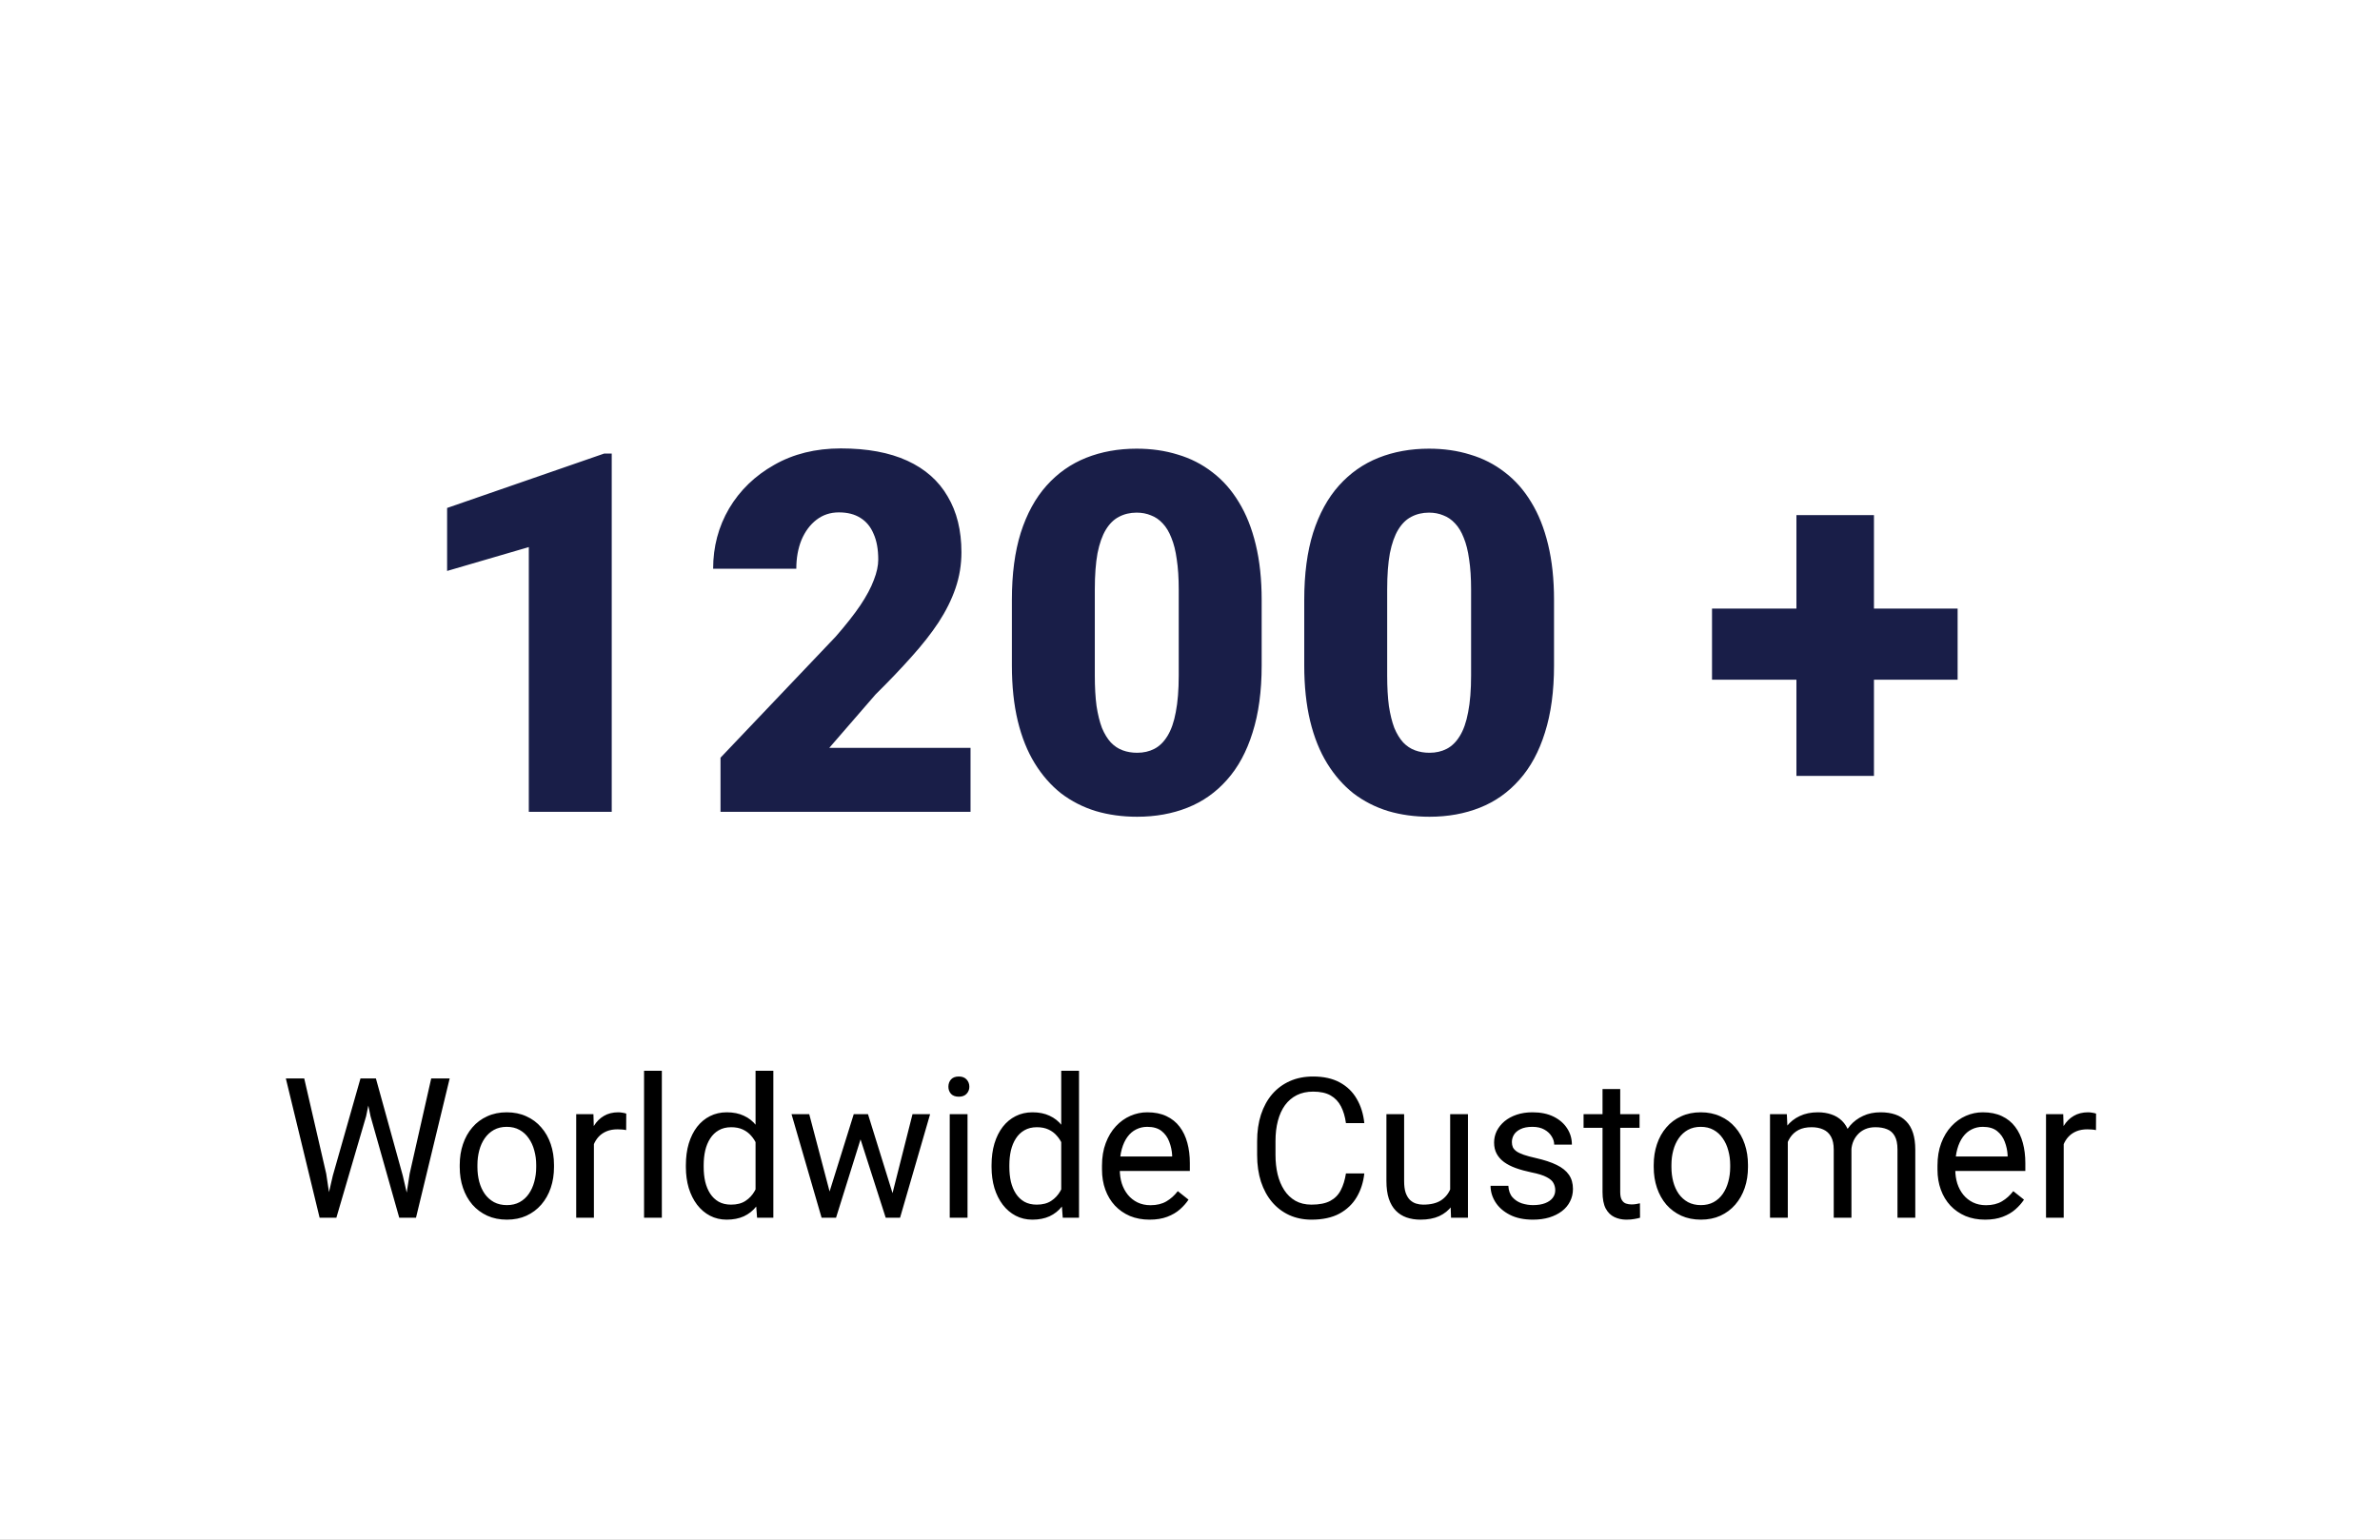 <?xml version="1.0" encoding="UTF-8"?> <svg xmlns="http://www.w3.org/2000/svg" width="170" height="110" viewBox="0 0 170 110" fill="none"><rect x="0" y="0" width="170" height="110" fill="#808080" stroke="none"/><g clip-path="url(#clip0_135_2067)"><path d="M170 0H0V110H170V0Z" fill="white"></path><path d="M23.773 83.992L25.749 77.047H26.706L26.152 79.747L24.026 87H23.076L23.773 83.992ZM21.73 77.047L23.302 83.856L23.773 87H22.83L20.417 77.047H21.73ZM29.263 83.849L30.801 77.047H32.12L29.714 87H28.77L29.263 83.849ZM26.85 77.047L28.77 83.992L29.468 87H28.518L26.467 79.747L25.906 77.047H26.85ZM32.838 83.384V83.227C32.838 82.693 32.915 82.199 33.07 81.743C33.225 81.283 33.449 80.884 33.74 80.547C34.032 80.205 34.385 79.941 34.8 79.754C35.215 79.562 35.679 79.467 36.194 79.467C36.714 79.467 37.181 79.562 37.596 79.754C38.015 79.941 38.37 80.205 38.662 80.547C38.958 80.884 39.184 81.283 39.339 81.743C39.494 82.199 39.571 82.693 39.571 83.227V83.384C39.571 83.917 39.494 84.412 39.339 84.867C39.184 85.323 38.958 85.722 38.662 86.064C38.37 86.401 38.017 86.665 37.602 86.856C37.192 87.043 36.727 87.137 36.208 87.137C35.688 87.137 35.221 87.043 34.807 86.856C34.392 86.665 34.036 86.401 33.74 86.064C33.449 85.722 33.225 85.323 33.07 84.867C32.915 84.412 32.838 83.917 32.838 83.384ZM34.102 83.227V83.384C34.102 83.753 34.146 84.102 34.232 84.43C34.319 84.753 34.449 85.04 34.622 85.291C34.8 85.542 35.021 85.74 35.285 85.886C35.55 86.027 35.857 86.098 36.208 86.098C36.554 86.098 36.857 86.027 37.117 85.886C37.382 85.74 37.6 85.542 37.773 85.291C37.947 85.04 38.077 84.753 38.163 84.43C38.254 84.102 38.3 83.753 38.3 83.384V83.227C38.3 82.862 38.254 82.518 38.163 82.194C38.077 81.866 37.944 81.577 37.767 81.326C37.593 81.071 37.375 80.87 37.11 80.725C36.851 80.579 36.545 80.506 36.194 80.506C35.848 80.506 35.543 80.579 35.278 80.725C35.019 80.87 34.8 81.071 34.622 81.326C34.449 81.577 34.319 81.866 34.232 82.194C34.146 82.518 34.102 82.862 34.102 83.227ZM42.422 80.766V87H41.157V79.603H42.388L42.422 80.766ZM44.732 79.562L44.726 80.738C44.621 80.716 44.52 80.702 44.425 80.697C44.334 80.688 44.229 80.684 44.11 80.684C43.819 80.684 43.561 80.729 43.338 80.82C43.115 80.912 42.925 81.039 42.77 81.203C42.616 81.367 42.492 81.563 42.401 81.791C42.315 82.014 42.258 82.26 42.23 82.529L41.875 82.734C41.875 82.288 41.918 81.868 42.005 81.477C42.096 81.085 42.235 80.738 42.422 80.438C42.609 80.132 42.846 79.895 43.133 79.727C43.425 79.553 43.771 79.467 44.172 79.467C44.263 79.467 44.368 79.478 44.486 79.501C44.605 79.519 44.687 79.54 44.732 79.562ZM47.275 76.5V87H46.004V76.5H47.275ZM53.968 85.564V76.5H55.239V87H54.077L53.968 85.564ZM48.991 83.384V83.24C48.991 82.675 49.06 82.162 49.196 81.702C49.338 81.237 49.536 80.838 49.791 80.506C50.051 80.173 50.358 79.918 50.714 79.74C51.074 79.558 51.475 79.467 51.917 79.467C52.382 79.467 52.787 79.549 53.134 79.713C53.485 79.872 53.781 80.107 54.023 80.417C54.269 80.722 54.462 81.091 54.603 81.524C54.745 81.957 54.843 82.447 54.898 82.994V83.623C54.847 84.165 54.749 84.653 54.603 85.086C54.462 85.519 54.269 85.888 54.023 86.193C53.781 86.499 53.485 86.733 53.134 86.897C52.783 87.057 52.373 87.137 51.903 87.137C51.47 87.137 51.074 87.043 50.714 86.856C50.358 86.67 50.051 86.408 49.791 86.07C49.536 85.733 49.338 85.337 49.196 84.881C49.06 84.421 48.991 83.921 48.991 83.384ZM50.263 83.24V83.384C50.263 83.753 50.299 84.099 50.372 84.423C50.45 84.746 50.568 85.031 50.727 85.277C50.887 85.523 51.09 85.717 51.336 85.858C51.582 85.995 51.876 86.064 52.218 86.064C52.637 86.064 52.981 85.975 53.25 85.797C53.523 85.619 53.742 85.384 53.906 85.093C54.07 84.801 54.198 84.484 54.289 84.143V82.495C54.234 82.245 54.155 82.003 54.05 81.77C53.95 81.534 53.817 81.324 53.653 81.142C53.494 80.955 53.296 80.807 53.059 80.697C52.826 80.588 52.55 80.533 52.231 80.533C51.885 80.533 51.587 80.606 51.336 80.752C51.09 80.893 50.887 81.089 50.727 81.34C50.568 81.586 50.45 81.873 50.372 82.201C50.299 82.525 50.263 82.871 50.263 83.24ZM59.081 85.688L60.981 79.603H61.815L61.651 80.814L59.717 87H58.903L59.081 85.688ZM57.803 79.603L59.423 85.756L59.539 87H58.685L56.538 79.603H57.803ZM63.634 85.708L65.179 79.603H66.436L64.29 87H63.442L63.634 85.708ZM62 79.603L63.859 85.585L64.071 87H63.265L61.275 80.8L61.111 79.603H62ZM69.109 79.603V87H67.838V79.603H69.109ZM67.742 77.642C67.742 77.436 67.804 77.263 67.927 77.122C68.054 76.981 68.241 76.91 68.487 76.91C68.729 76.91 68.913 76.981 69.041 77.122C69.173 77.263 69.239 77.436 69.239 77.642C69.239 77.838 69.173 78.006 69.041 78.147C68.913 78.284 68.729 78.353 68.487 78.353C68.241 78.353 68.054 78.284 67.927 78.147C67.804 78.006 67.742 77.838 67.742 77.642ZM75.802 85.564V76.5H77.073V87H75.911L75.802 85.564ZM70.825 83.384V83.24C70.825 82.675 70.894 82.162 71.03 81.702C71.171 81.237 71.37 80.838 71.625 80.506C71.885 80.173 72.192 79.918 72.548 79.74C72.908 79.558 73.309 79.467 73.751 79.467C74.216 79.467 74.621 79.549 74.968 79.713C75.319 79.872 75.615 80.107 75.856 80.417C76.103 80.722 76.296 81.091 76.438 81.524C76.579 81.957 76.677 82.447 76.731 82.994V83.623C76.681 84.165 76.583 84.653 76.438 85.086C76.296 85.519 76.103 85.888 75.856 86.193C75.615 86.499 75.319 86.733 74.968 86.897C74.617 87.057 74.207 87.137 73.737 87.137C73.304 87.137 72.908 87.043 72.548 86.856C72.192 86.67 71.885 86.408 71.625 86.07C71.37 85.733 71.171 85.337 71.03 84.881C70.894 84.421 70.825 83.921 70.825 83.384ZM72.097 83.24V83.384C72.097 83.753 72.133 84.099 72.206 84.423C72.284 84.746 72.402 85.031 72.561 85.277C72.721 85.523 72.924 85.717 73.17 85.858C73.416 85.995 73.71 86.064 74.052 86.064C74.471 86.064 74.815 85.975 75.084 85.797C75.357 85.619 75.576 85.384 75.74 85.093C75.904 84.801 76.032 84.484 76.123 84.143V82.495C76.068 82.245 75.989 82.003 75.884 81.77C75.784 81.534 75.651 81.324 75.487 81.142C75.328 80.955 75.13 80.807 74.893 80.697C74.66 80.588 74.384 80.533 74.065 80.533C73.719 80.533 73.421 80.606 73.17 80.752C72.924 80.893 72.721 81.089 72.561 81.34C72.402 81.586 72.284 81.873 72.206 82.201C72.133 82.525 72.097 82.871 72.097 83.24ZM82.111 87.137C81.596 87.137 81.129 87.05 80.71 86.877C80.295 86.699 79.938 86.451 79.637 86.132C79.341 85.813 79.113 85.435 78.953 84.997C78.794 84.56 78.714 84.081 78.714 83.561V83.274C78.714 82.673 78.803 82.137 78.981 81.668C79.158 81.194 79.4 80.793 79.705 80.465C80.01 80.137 80.357 79.888 80.744 79.72C81.132 79.551 81.533 79.467 81.947 79.467C82.476 79.467 82.932 79.558 83.314 79.74C83.702 79.922 84.019 80.178 84.265 80.506C84.511 80.829 84.693 81.212 84.811 81.654C84.93 82.092 84.989 82.57 84.989 83.09V83.657H79.466V82.625H83.725V82.529C83.706 82.201 83.638 81.882 83.519 81.572C83.406 81.262 83.223 81.007 82.973 80.807C82.722 80.606 82.38 80.506 81.947 80.506C81.66 80.506 81.396 80.567 81.154 80.69C80.913 80.809 80.705 80.987 80.532 81.224C80.359 81.461 80.225 81.75 80.129 82.092C80.033 82.434 79.985 82.828 79.985 83.274V83.561C79.985 83.912 80.033 84.243 80.129 84.553C80.229 84.858 80.373 85.127 80.56 85.359C80.751 85.592 80.981 85.774 81.25 85.906C81.523 86.038 81.833 86.105 82.18 86.105C82.626 86.105 83.005 86.013 83.314 85.831C83.624 85.649 83.895 85.405 84.128 85.1L84.894 85.708C84.734 85.95 84.531 86.18 84.285 86.398C84.039 86.617 83.736 86.795 83.376 86.932C83.02 87.068 82.599 87.137 82.111 87.137ZM96.139 83.835H97.451C97.383 84.464 97.203 85.027 96.911 85.523C96.62 86.02 96.207 86.414 95.674 86.706C95.141 86.993 94.475 87.137 93.678 87.137C93.094 87.137 92.564 87.027 92.085 86.809C91.611 86.59 91.203 86.28 90.861 85.879C90.519 85.473 90.255 84.988 90.068 84.423C89.886 83.853 89.795 83.22 89.795 82.522V81.531C89.795 80.834 89.886 80.203 90.068 79.638C90.255 79.068 90.522 78.58 90.868 78.175C91.219 77.769 91.641 77.457 92.133 77.238C92.625 77.019 93.179 76.91 93.794 76.91C94.546 76.91 95.182 77.051 95.701 77.334C96.221 77.617 96.624 78.008 96.911 78.51C97.203 79.007 97.383 79.583 97.451 80.239H96.139C96.075 79.774 95.956 79.376 95.783 79.043C95.61 78.706 95.364 78.446 95.045 78.264C94.726 78.081 94.309 77.99 93.794 77.99C93.352 77.99 92.962 78.075 92.625 78.243C92.292 78.412 92.012 78.651 91.784 78.961C91.561 79.271 91.392 79.642 91.278 80.075C91.164 80.508 91.107 80.989 91.107 81.518V82.522C91.107 83.01 91.158 83.468 91.258 83.897C91.363 84.325 91.52 84.701 91.73 85.024C91.939 85.348 92.206 85.603 92.529 85.79C92.853 85.972 93.236 86.064 93.678 86.064C94.238 86.064 94.685 85.975 95.018 85.797C95.35 85.619 95.601 85.364 95.769 85.031C95.943 84.699 96.066 84.3 96.139 83.835ZM103.583 85.291V79.603H104.854V87H103.645L103.583 85.291ZM103.822 83.732L104.349 83.719C104.349 84.211 104.296 84.667 104.191 85.086C104.091 85.501 103.927 85.861 103.699 86.166C103.471 86.471 103.173 86.711 102.804 86.884C102.435 87.052 101.986 87.137 101.457 87.137C101.097 87.137 100.767 87.084 100.466 86.98C100.17 86.875 99.914 86.713 99.7 86.494C99.486 86.275 99.32 85.991 99.201 85.64C99.087 85.289 99.03 84.867 99.03 84.375V79.603H100.295V84.389C100.295 84.721 100.331 84.997 100.404 85.216C100.482 85.43 100.584 85.601 100.712 85.728C100.844 85.852 100.99 85.938 101.149 85.988C101.313 86.038 101.482 86.064 101.655 86.064C102.193 86.064 102.619 85.961 102.934 85.756C103.248 85.546 103.474 85.266 103.61 84.915C103.752 84.56 103.822 84.165 103.822 83.732ZM111.089 85.038C111.089 84.856 111.048 84.687 110.966 84.532C110.888 84.373 110.727 84.229 110.48 84.102C110.239 83.969 109.874 83.856 109.387 83.76C108.977 83.673 108.605 83.571 108.272 83.452C107.944 83.334 107.664 83.19 107.432 83.022C107.204 82.853 107.028 82.655 106.905 82.427C106.782 82.199 106.721 81.932 106.721 81.627C106.721 81.335 106.785 81.06 106.912 80.8C107.044 80.54 107.229 80.31 107.466 80.109C107.707 79.909 107.997 79.752 108.334 79.638C108.671 79.524 109.047 79.467 109.462 79.467C110.054 79.467 110.56 79.572 110.979 79.781C111.399 79.991 111.72 80.271 111.943 80.622C112.167 80.968 112.278 81.353 112.278 81.777H111.014C111.014 81.572 110.952 81.374 110.829 81.183C110.711 80.987 110.535 80.825 110.303 80.697C110.075 80.57 109.795 80.506 109.462 80.506C109.111 80.506 108.826 80.561 108.607 80.67C108.393 80.775 108.236 80.909 108.136 81.073C108.04 81.237 107.992 81.41 107.992 81.593C107.992 81.73 108.015 81.853 108.061 81.962C108.111 82.067 108.197 82.165 108.32 82.256C108.443 82.342 108.617 82.424 108.84 82.502C109.063 82.579 109.348 82.657 109.694 82.734C110.3 82.871 110.799 83.035 111.191 83.227C111.583 83.418 111.875 83.653 112.066 83.931C112.258 84.209 112.354 84.546 112.354 84.942C112.354 85.266 112.285 85.562 112.148 85.831C112.016 86.1 111.823 86.332 111.567 86.528C111.317 86.72 111.016 86.87 110.665 86.98C110.319 87.084 109.929 87.137 109.496 87.137C108.844 87.137 108.293 87.02 107.842 86.788C107.391 86.556 107.049 86.255 106.816 85.886C106.584 85.517 106.468 85.127 106.468 84.717H107.739C107.757 85.063 107.858 85.339 108.04 85.544C108.222 85.745 108.446 85.888 108.71 85.975C108.974 86.057 109.236 86.098 109.496 86.098C109.842 86.098 110.132 86.052 110.364 85.961C110.601 85.87 110.781 85.745 110.904 85.585C111.027 85.425 111.089 85.243 111.089 85.038ZM117.111 79.603V80.574H113.112V79.603H117.111ZM114.466 77.806H115.73V85.168C115.73 85.419 115.769 85.608 115.847 85.735C115.924 85.863 116.024 85.947 116.147 85.988C116.271 86.029 116.403 86.05 116.544 86.05C116.649 86.05 116.758 86.041 116.872 86.022C116.991 86 117.079 85.981 117.139 85.968L117.146 87C117.045 87.032 116.913 87.061 116.749 87.089C116.59 87.121 116.396 87.137 116.168 87.137C115.858 87.137 115.573 87.075 115.313 86.952C115.054 86.829 114.846 86.624 114.691 86.337C114.541 86.045 114.466 85.653 114.466 85.161V77.806ZM118.123 83.384V83.227C118.123 82.693 118.201 82.199 118.355 81.743C118.51 81.283 118.734 80.884 119.025 80.547C119.317 80.205 119.67 79.941 120.085 79.754C120.5 79.562 120.965 79.467 121.479 79.467C121.999 79.467 122.466 79.562 122.881 79.754C123.3 79.941 123.656 80.205 123.947 80.547C124.243 80.884 124.469 81.283 124.624 81.743C124.779 82.199 124.856 82.693 124.856 83.227V83.384C124.856 83.917 124.779 84.412 124.624 84.867C124.469 85.323 124.243 85.722 123.947 86.064C123.656 86.401 123.302 86.665 122.888 86.856C122.478 87.043 122.013 87.137 121.493 87.137C120.974 87.137 120.507 87.043 120.092 86.856C119.677 86.665 119.322 86.401 119.025 86.064C118.734 85.722 118.51 85.323 118.355 84.867C118.201 84.412 118.123 83.917 118.123 83.384ZM119.388 83.227V83.384C119.388 83.753 119.431 84.102 119.518 84.43C119.604 84.753 119.734 85.04 119.907 85.291C120.085 85.542 120.306 85.74 120.57 85.886C120.835 86.027 121.142 86.098 121.493 86.098C121.84 86.098 122.143 86.027 122.402 85.886C122.667 85.74 122.885 85.542 123.059 85.291C123.232 85.04 123.362 84.753 123.448 84.43C123.539 84.102 123.585 83.753 123.585 83.384V83.227C123.585 82.862 123.539 82.518 123.448 82.194C123.362 81.866 123.229 81.577 123.052 81.326C122.879 81.071 122.66 80.87 122.396 80.725C122.136 80.579 121.83 80.506 121.479 80.506C121.133 80.506 120.828 80.579 120.563 80.725C120.304 80.87 120.085 81.071 119.907 81.326C119.734 81.577 119.604 81.866 119.518 82.194C119.431 82.518 119.388 82.862 119.388 83.227ZM127.7 81.073V87H126.429V79.603H127.632L127.7 81.073ZM127.44 83.022L126.853 83.001C126.857 82.495 126.923 82.028 127.051 81.6C127.178 81.167 127.368 80.791 127.618 80.472C127.869 80.153 128.181 79.907 128.555 79.733C128.928 79.556 129.361 79.467 129.854 79.467C130.2 79.467 130.519 79.517 130.811 79.617C131.102 79.713 131.355 79.866 131.569 80.075C131.784 80.285 131.95 80.554 132.068 80.882C132.187 81.21 132.246 81.606 132.246 82.071V87H130.981V82.133C130.981 81.745 130.915 81.436 130.783 81.203C130.656 80.971 130.473 80.802 130.236 80.697C129.999 80.588 129.721 80.533 129.402 80.533C129.029 80.533 128.716 80.599 128.466 80.731C128.215 80.864 128.015 81.046 127.864 81.278C127.714 81.511 127.604 81.777 127.536 82.078C127.472 82.374 127.44 82.689 127.44 83.022ZM132.232 82.324L131.385 82.584C131.389 82.178 131.455 81.789 131.583 81.415C131.715 81.041 131.904 80.709 132.15 80.417C132.401 80.125 132.709 79.895 133.073 79.727C133.438 79.553 133.855 79.467 134.324 79.467C134.721 79.467 135.072 79.519 135.377 79.624C135.687 79.729 135.947 79.891 136.156 80.109C136.37 80.324 136.532 80.599 136.642 80.936C136.751 81.274 136.806 81.675 136.806 82.14V87H135.534V82.126C135.534 81.711 135.468 81.39 135.336 81.162C135.208 80.93 135.026 80.768 134.789 80.677C134.557 80.581 134.279 80.533 133.955 80.533C133.677 80.533 133.431 80.581 133.217 80.677C133.003 80.772 132.823 80.905 132.677 81.073C132.531 81.237 132.419 81.426 132.342 81.641C132.269 81.855 132.232 82.083 132.232 82.324ZM141.789 87.137C141.274 87.137 140.807 87.05 140.388 86.877C139.973 86.699 139.615 86.451 139.314 86.132C139.018 85.813 138.79 85.435 138.631 84.997C138.471 84.56 138.392 84.081 138.392 83.561V83.274C138.392 82.673 138.48 82.137 138.658 81.668C138.836 81.194 139.077 80.793 139.383 80.465C139.688 80.137 140.035 79.888 140.422 79.72C140.809 79.551 141.21 79.467 141.625 79.467C142.154 79.467 142.609 79.558 142.992 79.74C143.38 79.922 143.696 80.178 143.942 80.506C144.188 80.829 144.371 81.212 144.489 81.654C144.608 82.092 144.667 82.57 144.667 83.09V83.657H139.144V82.625H143.402V82.529C143.384 82.201 143.316 81.882 143.197 81.572C143.083 81.262 142.901 81.007 142.65 80.807C142.4 80.606 142.058 80.506 141.625 80.506C141.338 80.506 141.074 80.567 140.832 80.69C140.59 80.809 140.383 80.987 140.21 81.224C140.037 81.461 139.902 81.75 139.807 82.092C139.711 82.434 139.663 82.828 139.663 83.274V83.561C139.663 83.912 139.711 84.243 139.807 84.553C139.907 84.858 140.05 85.127 140.237 85.359C140.429 85.592 140.659 85.774 140.928 85.906C141.201 86.038 141.511 86.105 141.857 86.105C142.304 86.105 142.682 86.013 142.992 85.831C143.302 85.649 143.573 85.405 143.806 85.1L144.571 85.708C144.412 85.95 144.209 86.18 143.963 86.398C143.717 86.617 143.414 86.795 143.054 86.932C142.698 87.068 142.277 87.137 141.789 87.137ZM147.408 80.766V87H146.144V79.603H147.374L147.408 80.766ZM149.719 79.562L149.712 80.738C149.607 80.716 149.507 80.702 149.411 80.697C149.32 80.688 149.215 80.684 149.097 80.684C148.805 80.684 148.548 80.729 148.324 80.82C148.101 80.912 147.912 81.039 147.757 81.203C147.602 81.367 147.479 81.563 147.388 81.791C147.301 82.014 147.244 82.26 147.217 82.529L146.861 82.734C146.861 82.288 146.905 81.868 146.991 81.477C147.082 81.085 147.221 80.738 147.408 80.438C147.595 80.132 147.832 79.895 148.119 79.727C148.411 79.553 148.757 79.467 149.158 79.467C149.249 79.467 149.354 79.478 149.473 79.501C149.591 79.519 149.673 79.54 149.719 79.562Z" fill="black"></path><path d="M43.695 32.406V58H37.772V39.086L31.936 40.791V36.291L43.15 32.406H43.695ZM69.324 53.43V58H51.465V54.133L59.691 45.484C60.418 44.652 61.004 43.908 61.449 43.252C61.895 42.584 62.217 41.98 62.416 41.441C62.627 40.902 62.732 40.416 62.732 39.982C62.732 39.244 62.621 38.629 62.398 38.137C62.188 37.633 61.871 37.252 61.449 36.994C61.039 36.736 60.529 36.607 59.92 36.607C59.31 36.607 58.777 36.783 58.32 37.135C57.863 37.486 57.506 37.967 57.248 38.576C57.002 39.185 56.879 39.871 56.879 40.633H50.938C50.938 39.062 51.318 37.627 52.08 36.326C52.853 35.025 53.926 33.988 55.297 33.215C56.668 32.43 58.256 32.037 60.06 32.037C61.947 32.037 63.529 32.33 64.807 32.916C66.084 33.502 67.045 34.352 67.689 35.465C68.346 36.566 68.674 37.897 68.674 39.455C68.674 40.346 68.533 41.201 68.252 42.022C67.971 42.842 67.566 43.656 67.039 44.465C66.512 45.262 65.867 46.082 65.106 46.926C64.356 47.77 63.5 48.666 62.539 49.615L59.234 53.43H69.324ZM90.119 42.865V47.541C90.119 49.381 89.902 50.98 89.469 52.34C89.047 53.699 88.438 54.824 87.641 55.715C86.856 56.605 85.918 57.268 84.828 57.701C83.738 58.135 82.537 58.352 81.225 58.352C80.17 58.352 79.186 58.217 78.272 57.947C77.357 57.666 76.531 57.244 75.793 56.682C75.066 56.107 74.439 55.393 73.912 54.537C73.385 53.682 72.981 52.674 72.699 51.514C72.418 50.342 72.277 49.018 72.277 47.541V42.865C72.277 41.014 72.488 39.414 72.91 38.066C73.344 36.707 73.959 35.582 74.756 34.691C75.553 33.801 76.496 33.139 77.586 32.705C78.676 32.272 79.877 32.055 81.189 32.055C82.244 32.055 83.223 32.195 84.125 32.477C85.039 32.746 85.865 33.168 86.603 33.742C87.342 34.305 87.969 35.014 88.484 35.869C89.012 36.725 89.416 37.738 89.697 38.91C89.978 40.07 90.119 41.389 90.119 42.865ZM84.195 48.262V42.109C84.195 41.289 84.148 40.574 84.055 39.965C83.973 39.355 83.844 38.84 83.668 38.418C83.504 37.996 83.299 37.656 83.053 37.398C82.807 37.129 82.525 36.935 82.209 36.818C81.904 36.69 81.564 36.625 81.189 36.625C80.721 36.625 80.299 36.725 79.924 36.924C79.561 37.111 79.25 37.416 78.992 37.838C78.734 38.26 78.535 38.822 78.394 39.525C78.266 40.228 78.201 41.09 78.201 42.109V48.262C78.201 49.094 78.242 49.82 78.324 50.441C78.418 51.051 78.547 51.572 78.711 52.006C78.887 52.428 79.098 52.773 79.344 53.043C79.59 53.301 79.871 53.488 80.188 53.605C80.504 53.723 80.85 53.781 81.225 53.781C81.682 53.781 82.092 53.688 82.455 53.5C82.818 53.312 83.129 53.008 83.387 52.586C83.656 52.152 83.856 51.584 83.984 50.881C84.125 50.166 84.195 49.293 84.195 48.262ZM111.002 42.865V47.541C111.002 49.381 110.785 50.98 110.352 52.34C109.93 53.699 109.32 54.824 108.523 55.715C107.738 56.605 106.801 57.268 105.711 57.701C104.621 58.135 103.42 58.352 102.107 58.352C101.053 58.352 100.068 58.217 99.154 57.947C98.24 57.666 97.414 57.244 96.676 56.682C95.949 56.107 95.322 55.393 94.795 54.537C94.268 53.682 93.863 52.674 93.582 51.514C93.301 50.342 93.16 49.018 93.16 47.541V42.865C93.16 41.014 93.371 39.414 93.793 38.066C94.227 36.707 94.842 35.582 95.639 34.691C96.436 33.801 97.379 33.139 98.469 32.705C99.559 32.272 100.76 32.055 102.072 32.055C103.127 32.055 104.105 32.195 105.008 32.477C105.922 32.746 106.748 33.168 107.486 33.742C108.225 34.305 108.852 35.014 109.367 35.869C109.895 36.725 110.299 37.738 110.58 38.91C110.861 40.07 111.002 41.389 111.002 42.865ZM105.078 48.262V42.109C105.078 41.289 105.031 40.574 104.938 39.965C104.855 39.355 104.727 38.84 104.551 38.418C104.387 37.996 104.182 37.656 103.936 37.398C103.689 37.129 103.408 36.935 103.092 36.818C102.787 36.69 102.447 36.625 102.072 36.625C101.604 36.625 101.182 36.725 100.807 36.924C100.443 37.111 100.133 37.416 99.875 37.838C99.617 38.26 99.418 38.822 99.277 39.525C99.148 40.228 99.084 41.09 99.084 42.109V48.262C99.084 49.094 99.125 49.82 99.207 50.441C99.301 51.051 99.43 51.572 99.594 52.006C99.769 52.428 99.981 52.773 100.227 53.043C100.473 53.301 100.754 53.488 101.07 53.605C101.387 53.723 101.732 53.781 102.107 53.781C102.564 53.781 102.975 53.688 103.338 53.5C103.701 53.312 104.012 53.008 104.27 52.586C104.539 52.152 104.738 51.584 104.867 50.881C105.008 50.166 105.078 49.293 105.078 48.262ZM139.83 43.48V48.56H122.287V43.48H139.83ZM133.854 36.801V55.434H128.316V36.801H133.854Z" fill="#191E48"></path></g><defs><clipPath id="clip0_135_2067"><rect width="170" height="110" fill="white"></rect></clipPath></defs></svg> 